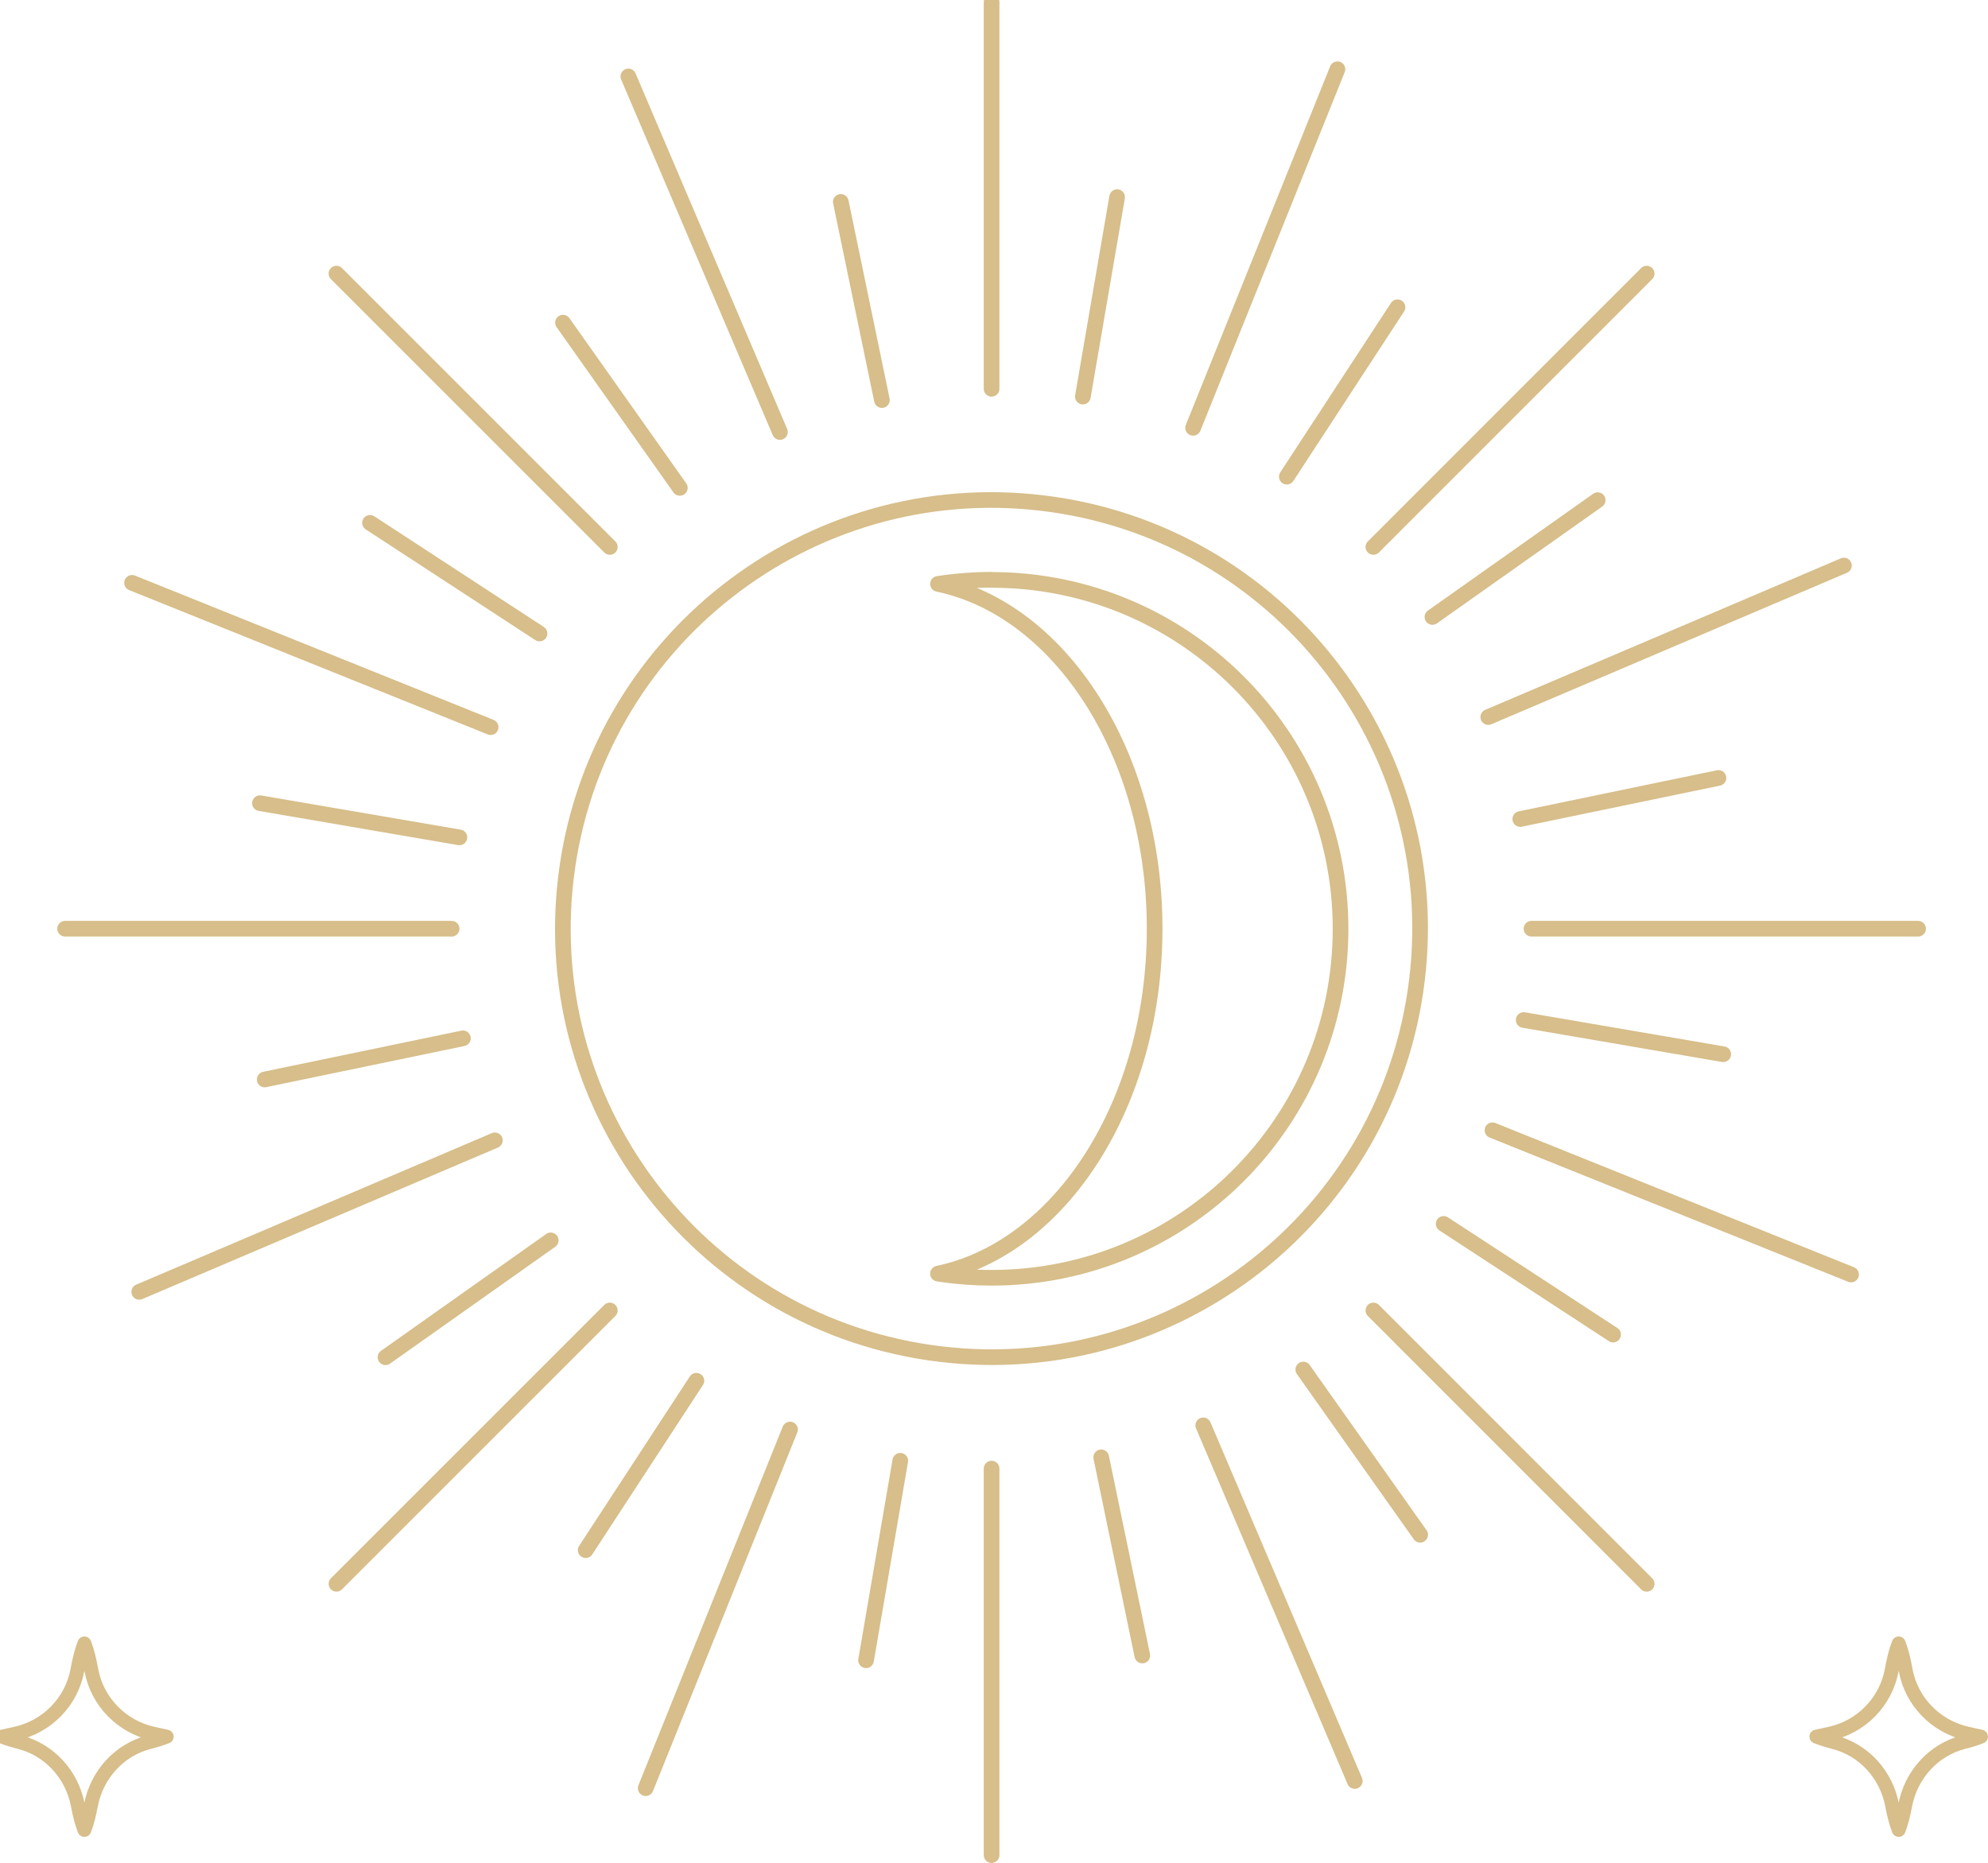 <?xml version="1.0" encoding="UTF-8"?> <svg xmlns="http://www.w3.org/2000/svg" width="159" height="149" viewBox="0 0 159 149" fill="none"> <g clip-path="url(#clip0_566_2142)"> <path d="M113.328 78.392C115.602 59.598 102.21 42.519 83.416 40.245C64.622 37.97 47.543 51.362 45.269 70.156C42.994 88.95 56.386 106.029 75.18 108.304C93.974 110.578 111.053 97.186 113.328 78.392Z" stroke="#D7BE8A" stroke-width="1.252" stroke-linecap="round" stroke-linejoin="round"></path> <path d="M79.307 46.374C77.849 46.374 76.417 46.489 75.019 46.704C84.833 48.768 92.348 60.331 92.348 74.289C92.348 88.246 84.833 99.809 75.019 101.873C76.417 102.089 77.849 102.204 79.307 102.204C94.723 102.204 107.217 89.709 107.217 74.294C107.217 58.878 94.723 46.384 79.307 46.384V46.374Z" stroke="#D7BE8A" stroke-width="1.252" stroke-linecap="round" stroke-linejoin="round"></path> <path d="M79.307 31.098V0.182" stroke="#D7BE8A" stroke-width="1.252" stroke-linecap="round" stroke-linejoin="round"></path> <path d="M79.307 148.385V117.469" stroke="#D7BE8A" stroke-width="1.252" stroke-linecap="round" stroke-linejoin="round"></path> <path d="M122.488 74.284H153.409" stroke="#D7BE8A" stroke-width="1.252" stroke-linecap="round" stroke-linejoin="round"></path> <path d="M5.206 74.284H36.122" stroke="#D7BE8A" stroke-width="1.252" stroke-linecap="round" stroke-linejoin="round"></path> <path d="M109.843 43.748L131.701 21.885" stroke="#D7BE8A" stroke-width="1.252" stroke-linecap="round" stroke-linejoin="round"></path> <path d="M26.909 126.683L48.772 104.819" stroke="#D7BE8A" stroke-width="1.252" stroke-linecap="round" stroke-linejoin="round"></path> <path d="M109.843 104.819L131.701 126.683" stroke="#D7BE8A" stroke-width="1.252" stroke-linecap="round" stroke-linejoin="round"></path> <path d="M26.909 21.885L48.772 43.748" stroke="#D7BE8A" stroke-width="1.252" stroke-linecap="round" stroke-linejoin="round"></path> <path d="M95.424 34.22L106.967 5.538" stroke="#D7BE8A" stroke-width="1.252" stroke-linecap="round" stroke-linejoin="round"></path> <path d="M51.643 143.03L63.185 114.343" stroke="#D7BE8A" stroke-width="1.252" stroke-linecap="round" stroke-linejoin="round"></path> <path d="M119.367 90.406L148.048 101.944" stroke="#D7BE8A" stroke-width="1.252" stroke-linecap="round" stroke-linejoin="round"></path> <path d="M10.561 46.619L39.243 58.162" stroke="#D7BE8A" stroke-width="1.252" stroke-linecap="round" stroke-linejoin="round"></path> <path d="M119.031 57.355L147.477 45.236" stroke="#D7BE8A" stroke-width="1.252" stroke-linecap="round" stroke-linejoin="round"></path> <path d="M11.137 103.331L39.579 91.212" stroke="#D7BE8A" stroke-width="1.252" stroke-linecap="round" stroke-linejoin="round"></path> <path d="M96.236 114.012L108.355 142.454" stroke="#D7BE8A" stroke-width="1.252" stroke-linecap="round" stroke-linejoin="round"></path> <path d="M50.255 6.114L62.379 34.555" stroke="#D7BE8A" stroke-width="1.252" stroke-linecap="round" stroke-linejoin="round"></path> <path d="M114.567 49.349L127.783 40.006" stroke="#D7BE8A" stroke-width="1.252" stroke-linecap="round" stroke-linejoin="round"></path> <path d="M30.831 108.562L44.048 99.213" stroke="#D7BE8A" stroke-width="1.252" stroke-linecap="round" stroke-linejoin="round"></path> <path d="M104.237 109.544L113.585 122.76" stroke="#D7BE8A" stroke-width="1.252" stroke-linecap="round" stroke-linejoin="round"></path> <path d="M45.029 25.808L54.373 39.024" stroke="#D7BE8A" stroke-width="1.252" stroke-linecap="round" stroke-linejoin="round"></path> <path d="M121.591 65.511L137.442 62.225" stroke="#D7BE8A" stroke-width="1.252" stroke-linecap="round" stroke-linejoin="round"></path> <path d="M21.172 86.343L37.024 83.051" stroke="#D7BE8A" stroke-width="1.252" stroke-linecap="round" stroke-linejoin="round"></path> <path d="M88.075 116.568L91.361 132.419" stroke="#D7BE8A" stroke-width="1.252" stroke-linecap="round" stroke-linejoin="round"></path> <path d="M67.248 16.149L70.535 32" stroke="#D7BE8A" stroke-width="1.252" stroke-linecap="round" stroke-linejoin="round"></path> <path d="M121.866 81.588L137.823 84.324" stroke="#D7BE8A" stroke-width="1.252" stroke-linecap="round" stroke-linejoin="round"></path> <path d="M20.791 64.244L36.743 66.979" stroke="#D7BE8A" stroke-width="1.252" stroke-linecap="round" stroke-linejoin="round"></path> <path d="M72.003 116.843L69.267 132.8" stroke="#D7BE8A" stroke-width="1.252" stroke-linecap="round" stroke-linejoin="round"></path> <path d="M89.347 15.768L86.607 31.72" stroke="#D7BE8A" stroke-width="1.252" stroke-linecap="round" stroke-linejoin="round"></path> <path d="M102.919 38.127L111.772 24.576" stroke="#D7BE8A" stroke-width="1.252" stroke-linecap="round" stroke-linejoin="round"></path> <path d="M46.843 123.992L55.696 110.44" stroke="#D7BE8A" stroke-width="1.252" stroke-linecap="round" stroke-linejoin="round"></path> <path d="M115.464 97.895L129.016 106.748" stroke="#D7BE8A" stroke-width="1.252" stroke-linecap="round" stroke-linejoin="round"></path> <path d="M29.594 41.82L43.151 50.672" stroke="#D7BE8A" stroke-width="1.252" stroke-linecap="round" stroke-linejoin="round"></path> <path d="M0.166 138.907C0.597 139.077 1.062 139.222 1.543 139.343C3.963 139.949 5.772 141.958 6.228 144.408C6.363 145.139 6.538 145.82 6.749 146.367C6.964 145.82 7.134 145.139 7.27 144.408C7.731 141.958 9.534 139.949 11.954 139.343C12.435 139.222 12.896 139.077 13.332 138.907C13.332 138.907 12.901 138.807 12.275 138.676C9.735 138.13 7.761 136.111 7.3 133.556C7.159 132.77 6.979 132.033 6.749 131.452C6.518 132.033 6.338 132.77 6.198 133.551C5.742 136.101 3.773 138.12 1.243 138.666C0.602 138.807 0.161 138.907 0.161 138.907H0.166Z" stroke="#D7BE8A" stroke-width="1.112" stroke-linecap="round" stroke-linejoin="round"></path> <path d="M157.362 138.666C154.827 138.115 152.863 136.101 152.407 133.551C152.267 132.77 152.086 132.028 151.856 131.452C151.625 132.033 151.445 132.775 151.305 133.556C150.844 136.116 148.87 138.135 146.33 138.676C145.699 138.812 145.273 138.907 145.273 138.907C145.704 139.077 146.17 139.222 146.651 139.343C149.07 139.949 150.879 141.958 151.335 144.408C151.47 145.139 151.645 145.82 151.856 146.367C152.071 145.82 152.242 145.139 152.377 144.408C152.838 141.958 154.641 139.949 157.061 139.343C157.542 139.222 158.003 139.077 158.439 138.907C158.439 138.907 158.003 138.807 157.357 138.666H157.362Z" stroke="#D7BE8A" stroke-width="1.112" stroke-linecap="round" stroke-linejoin="round"></path> </g> <defs> <clipPath id="clip0_566_2142"> <rect width="159" height="149" fill="white"></rect> </clipPath> </defs> </svg> 